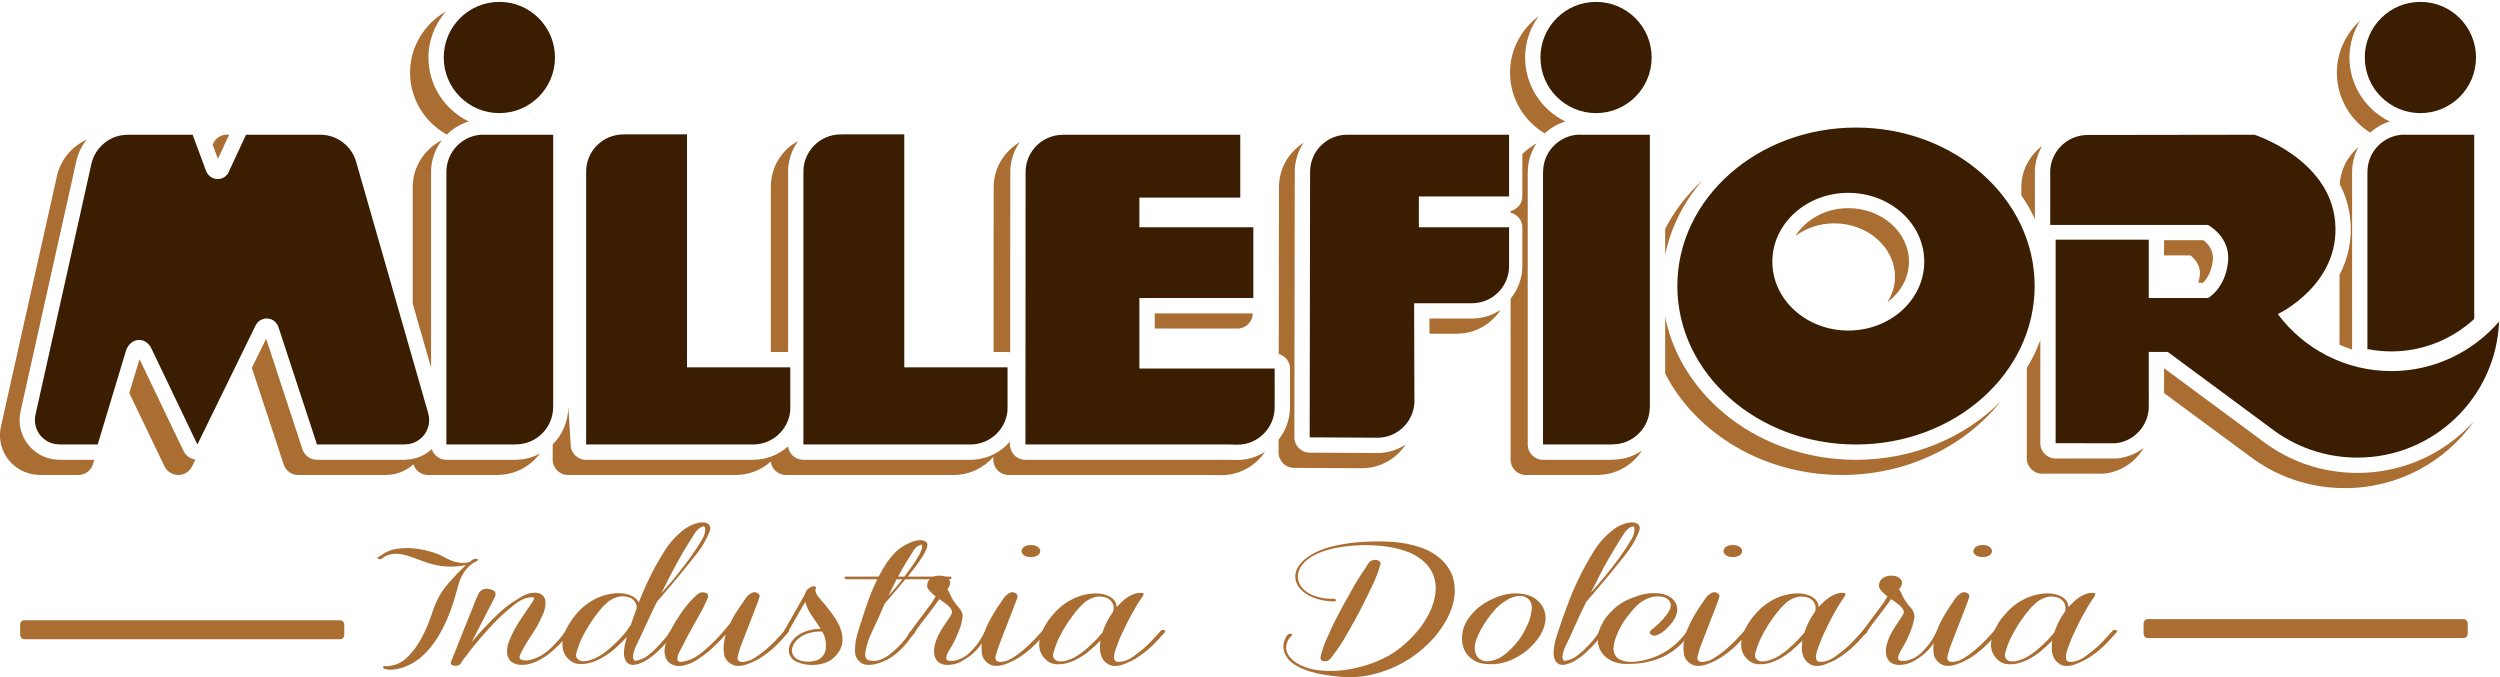 <svg xmlns="http://www.w3.org/2000/svg" width="310" height="84" viewBox="0 0 310 84">
  <g fill="none">
    <path fill="#AA6D32" d="M46.926,69.048 C47.124,68.958 47.298,68.854 47.452,68.736 C47.604,68.618 47.778,68.516 47.976,68.426 C48.46,68.19 49.042,68.044 49.724,67.988 C50.404,67.932 51.086,67.956 51.766,68.056 C52.448,68.156 53.092,68.302 53.702,68.492 C54.15,68.628 54.54,68.79 54.872,68.98 C55.204,69.17 55.576,69.35 55.988,69.518 C56.274,69.642 56.638,69.728 57.076,69.78 C57.516,69.828 57.904,69.792 58.246,69.67 L58.46,69.5 C58.532,69.446 58.612,69.394 58.704,69.35 L58.73,69.316 L58.73,69.334 C58.854,69.276 58.994,69.27 59.146,69.308 C59.298,69.346 59.32,69.418 59.214,69.518 C59.178,69.552 59.106,69.592 58.998,69.636 C58.64,69.826 58.344,70.038 58.112,70.268 C57.878,70.496 57.672,70.75 57.494,71.032 C57.224,71.458 57.026,71.888 56.902,72.326 C56.776,72.762 56.65,73.206 56.526,73.654 C56.328,74.372 56.1,75.082 55.84,75.788 C55.58,76.496 55.27,77.196 54.912,77.89 C54.714,78.282 54.49,78.68 54.24,79.084 C53.988,79.488 53.706,79.882 53.392,80.27 C53.08,80.656 52.724,81.026 52.33,81.38 C51.936,81.732 51.488,82.048 50.988,82.328 C50.772,82.44 50.534,82.55 50.274,82.656 C50.014,82.762 49.74,82.85 49.454,82.916 C49.168,82.984 48.876,83.026 48.58,83.042 C48.284,83.06 47.994,83.03 47.706,82.95 C47.616,82.916 47.558,82.874 47.532,82.824 C47.504,82.774 47.496,82.73 47.504,82.69 C47.514,82.65 47.55,82.62 47.612,82.598 C47.676,82.576 47.76,82.576 47.868,82.596 C47.868,82.62 47.918,82.624 48.016,82.614 C48.114,82.602 48.23,82.586 48.366,82.564 C48.5,82.542 48.624,82.52 48.742,82.496 C48.858,82.474 48.934,82.458 48.97,82.446 C49.544,82.244 50.022,81.958 50.408,81.588 C50.794,81.218 51.12,80.854 51.39,80.496 C51.694,80.094 51.958,79.684 52.184,79.268 C52.408,78.854 52.618,78.434 52.816,78.008 C53.066,77.458 53.282,76.91 53.46,76.36 C53.64,75.812 53.846,75.262 54.08,74.712 C54.42,73.906 54.916,73.124 55.57,72.368 C56.226,71.612 56.92,70.88 57.654,70.174 L57.79,70.056 C57.698,70.08 57.6,70.098 57.494,70.116 C57.386,70.132 57.278,70.15 57.17,70.174 C56.042,70.332 54.938,70.28 53.864,70.022 C53.45,69.934 53.052,69.816 52.666,69.67 C52.282,69.524 51.9,69.384 51.524,69.248 C51.292,69.17 51.05,69.088 50.798,68.998 C50.548,68.906 50.292,68.834 50.032,68.778 C49.772,68.722 49.508,68.686 49.238,68.668 C48.97,68.652 48.7,68.678 48.432,68.744 C48.002,68.834 47.662,68.992 47.412,69.216 C47.34,69.294 47.258,69.336 47.168,69.342 C47.08,69.346 46.998,69.336 46.926,69.308 C46.854,69.28 46.814,69.24 46.806,69.19 C46.796,69.14 46.838,69.092 46.926,69.048 M55.912,82.092 L59.138,74.04 C59.192,73.916 59.254,73.784 59.326,73.644 C59.398,73.506 59.49,73.378 59.608,73.268 C59.724,73.156 59.876,73.076 60.064,73.032 C60.254,72.986 60.49,72.998 60.778,73.066 C61.046,73.132 61.226,73.22 61.316,73.326 C61.404,73.432 61.45,73.546 61.45,73.67 C61.45,73.792 61.414,73.926 61.342,74.066 C61.27,74.206 61.208,74.33 61.154,74.442 L58.76,79.084 L58.466,79.654 C58.77,79.284 59.084,78.918 59.406,78.554 C59.728,78.19 60.07,77.828 60.428,77.47 C60.786,77.078 61.158,76.7 61.544,76.334 C61.928,75.97 62.336,75.61 62.766,75.25 C62.964,75.094 63.17,74.942 63.386,74.796 C63.6,74.652 63.824,74.506 64.058,74.36 C64.308,74.204 64.56,74.054 64.81,73.914 C65.062,73.774 65.348,73.66 65.67,73.57 C65.94,73.502 66.214,73.48 66.49,73.502 C66.768,73.524 67.006,73.608 67.204,73.754 C67.4,73.912 67.526,74.09 67.58,74.292 C67.634,74.494 67.652,74.69 67.634,74.882 C67.616,75.296 67.52,75.702 67.352,76.1 C67.18,76.496 66.996,76.892 66.8,77.284 C66.568,77.71 66.316,78.126 66.048,78.53 C65.778,78.932 65.518,79.342 65.268,79.754 C65.16,79.946 65.048,80.142 64.932,80.344 C64.814,80.546 64.712,80.742 64.622,80.932 L64.5,81.168 C64.456,81.258 64.428,81.348 64.42,81.438 C64.412,81.526 64.428,81.608 64.474,81.682 C64.52,81.754 64.614,81.808 64.756,81.84 C65.116,81.93 65.49,81.916 65.886,81.798 C66.28,81.682 66.612,81.55 66.88,81.404 C67.364,81.146 67.79,80.846 68.158,80.504 C68.524,80.164 68.862,79.818 69.166,79.47 C69.328,79.302 69.474,79.132 69.61,78.958 C69.744,78.784 69.874,78.608 70,78.428 C70.054,78.372 70.102,78.304 70.148,78.226 C70.192,78.148 70.286,78.114 70.43,78.126 C70.538,78.126 70.618,78.156 70.672,78.216 C70.724,78.28 70.734,78.344 70.698,78.41 C70.662,78.478 70.608,78.55 70.538,78.63 C70.466,78.708 70.394,78.78 70.322,78.85 C70.162,79.038 70,79.226 69.838,79.412 C69.676,79.596 69.498,79.784 69.3,79.974 C68.942,80.334 68.556,80.68 68.144,81.016 C67.732,81.352 67.266,81.65 66.746,81.908 C66.44,82.066 66.118,82.194 65.778,82.294 C65.438,82.396 65.08,82.446 64.704,82.446 C64.362,82.446 64.076,82.398 63.842,82.302 C63.61,82.208 63.422,82.084 63.278,81.932 C63.134,81.782 63.032,81.614 62.968,81.428 C62.906,81.244 62.876,81.062 62.876,80.882 C62.856,80.468 62.924,80.056 63.076,79.648 C63.228,79.238 63.404,78.836 63.6,78.444 C63.852,77.928 64.142,77.424 64.474,76.932 L65.482,75.434 L65.818,74.956 C65.936,74.794 66.038,74.628 66.128,74.46 C66.182,74.348 66.218,74.25 66.236,74.166 C66.254,74.082 66.136,74.046 65.886,74.058 C65.616,74.068 65.362,74.116 65.12,74.2 C64.878,74.284 64.654,74.388 64.448,74.512 C64.242,74.634 64.048,74.766 63.87,74.906 C63.69,75.046 63.528,75.178 63.386,75.302 C62.632,75.906 61.942,76.538 61.316,77.194 C60.688,77.848 60.088,78.512 59.514,79.184 L58.668,80.21 C58.39,80.546 58.124,80.894 57.874,81.252 C57.766,81.386 57.654,81.524 57.538,81.664 C57.422,81.804 57.318,81.948 57.228,82.092 L57.148,82.244 C57.094,82.366 56.988,82.454 56.824,82.506 C56.664,82.554 56.508,82.572 56.354,82.554 C56.202,82.538 56.078,82.49 55.978,82.412 C55.88,82.332 55.858,82.226 55.912,82.092"/>
    <path fill="#AA6D32" d="M83.572,78.466 C83.268,78.858 82.958,79.248 82.644,79.634 C82.33,80.022 81.978,80.394 81.582,80.752 C81.422,80.908 81.242,81.068 81.046,81.232 C80.848,81.394 80.636,81.55 80.412,81.702 C80.188,81.854 79.952,81.99 79.7,82.114 C79.45,82.236 79.18,82.33 78.894,82.4 C78.572,82.466 78.312,82.46 78.116,82.382 C77.92,82.302 77.768,82.188 77.662,82.038 C77.554,81.886 77.48,81.718 77.434,81.532 C77.39,81.348 77.368,81.188 77.368,81.054 C77.368,80.706 77.404,80.358 77.474,80.012 C77.546,79.664 77.636,79.318 77.742,78.97 C77.438,79.296 77.128,79.608 76.814,79.912 C76.5,80.214 76.164,80.51 75.806,80.802 C75.502,81.038 75.12,81.29 74.664,81.558 C74.206,81.828 73.722,82.036 73.212,82.18 C72.7,82.326 72.198,82.372 71.706,82.324 C71.212,82.272 70.778,82.046 70.402,81.642 C70.08,81.284 69.878,80.898 69.796,80.482 C69.716,80.068 69.716,79.644 69.796,79.214 C69.878,78.782 70.026,78.362 70.24,77.952 C70.456,77.544 70.688,77.16 70.94,76.802 C71.172,76.464 71.46,76.118 71.8,75.758 C72.14,75.4 72.53,75.07 72.97,74.766 C73.408,74.464 73.898,74.206 74.434,73.994 C74.972,73.78 75.564,73.642 76.21,73.572 C76.89,73.506 77.508,73.572 78.062,73.774 C78.616,73.976 78.992,74.286 79.19,74.7 L79.19,74.734 C79.494,73.96 79.822,73.192 80.17,72.43 C80.52,71.668 80.902,70.906 81.314,70.144 C81.672,69.516 82.048,68.886 82.442,68.252 C82.838,67.62 83.322,67.022 83.896,66.462 C84.056,66.304 84.236,66.14 84.434,65.966 C84.63,65.794 84.844,65.63 85.078,65.478 C85.312,65.328 85.562,65.192 85.83,65.076 C86.1,64.958 86.386,64.87 86.692,64.814 C86.924,64.77 87.156,64.764 87.39,64.796 C87.624,64.832 87.802,64.92 87.928,65.066 C88.07,65.236 88.116,65.43 88.062,65.646 C88.008,65.866 87.936,66.064 87.848,66.244 C87.488,67.084 87,67.896 86.382,68.682 C85.764,69.466 85.14,70.244 84.512,71.018 C84.012,71.624 83.504,72.226 82.994,72.826 C82.482,73.426 81.968,74.028 81.448,74.632 C81.196,75.136 80.95,75.646 80.71,76.162 C80.466,76.678 80.23,77.194 79.996,77.71 L79.432,78.92 C79.234,79.324 79.038,79.738 78.84,80.164 C78.642,80.59 78.526,81.016 78.49,81.44 L78.49,81.526 L78.544,81.694 C78.562,81.75 78.58,81.8 78.598,81.844 C78.616,81.89 78.634,81.906 78.652,81.894 C78.67,81.928 78.714,81.942 78.786,81.936 C78.858,81.932 78.934,81.92 79.016,81.902 C79.096,81.886 79.172,81.866 79.244,81.844 C79.316,81.822 79.36,81.806 79.378,81.794 C79.772,81.66 80.104,81.48 80.372,81.256 C80.642,81.032 80.902,80.808 81.152,80.584 C81.636,80.114 82.094,79.614 82.524,79.088 C82.578,79.02 82.63,78.956 82.686,78.894 C82.738,78.832 82.784,78.768 82.82,78.7 C82.856,78.644 82.896,78.572 82.94,78.482 C82.986,78.392 83.052,78.32 83.142,78.264 C83.25,78.196 83.366,78.192 83.492,78.246 C83.616,78.302 83.644,78.376 83.572,78.466 L83.572,78.466 Z M77.908,74.042 C77.39,73.898 76.904,73.904 76.458,74.06 C76.008,74.218 75.632,74.424 75.328,74.682 C74.952,75.018 74.61,75.374 74.306,75.75 C74.002,76.126 73.724,76.498 73.472,76.868 C73.204,77.272 72.948,77.678 72.706,78.086 C72.464,78.496 72.244,78.914 72.048,79.34 C71.958,79.53 71.882,79.72 71.818,79.912 C71.756,80.102 71.69,80.292 71.618,80.482 C71.546,80.674 71.488,80.88 71.442,81.104 C71.398,81.33 71.456,81.53 71.618,81.708 C71.778,81.878 71.98,81.97 72.222,81.988 C72.464,82.004 72.716,81.978 72.976,81.912 C73.234,81.844 73.486,81.758 73.728,81.65 C73.97,81.544 74.162,81.446 74.306,81.356 C74.79,81.066 75.228,80.744 75.624,80.39 C76.018,80.038 76.394,79.682 76.752,79.322 C76.914,79.144 77.076,78.966 77.236,78.794 C77.398,78.62 77.55,78.438 77.694,78.246 C77.782,78.146 77.864,78.028 77.936,77.892 C78.008,77.758 78.096,77.642 78.204,77.54 C78.33,77.182 78.45,76.826 78.568,76.472 C78.684,76.12 78.814,75.764 78.958,75.404 C78.958,75.126 78.876,74.856 78.716,74.6 C78.554,74.342 78.286,74.156 77.908,74.042 L77.908,74.042 Z M84.604,70.446 C84.908,70.054 85.208,69.656 85.504,69.252 C85.8,68.85 86.082,68.446 86.35,68.042 C86.584,67.672 86.826,67.278 87.078,66.858 C87.328,66.438 87.454,66.024 87.454,65.622 C87.436,65.576 87.422,65.506 87.412,65.412 C87.404,65.316 87.346,65.274 87.238,65.284 C87.112,65.296 87.004,65.33 86.916,65.386 L86.646,65.554 C86.432,65.744 86.256,65.946 86.122,66.16 C85.988,66.372 85.858,66.586 85.732,66.798 C85.482,67.192 85.236,67.584 84.994,67.976 C84.752,68.368 84.522,68.764 84.308,69.17 C83.896,69.874 83.51,70.58 83.152,71.288 C82.792,71.992 82.434,72.704 82.076,73.422 L81.996,73.572 C82.462,73.058 82.91,72.542 83.34,72.026 C83.77,71.512 84.19,70.984 84.604,70.446"/>
    <path fill="#AA6D32" d="M97.784,78.362 C97.478,78.72 97.16,79.082 96.828,79.446 C96.496,79.81 96.134,80.164 95.74,80.504 C95.344,80.846 94.924,81.166 94.476,81.462 C94.028,81.76 93.526,82.02 92.97,82.244 C92.756,82.334 92.532,82.41 92.298,82.472 C92.064,82.534 91.836,82.566 91.612,82.572 C91.388,82.578 91.174,82.548 90.968,82.48 C90.762,82.412 90.568,82.3 90.39,82.144 C90.03,81.83 89.824,81.468 89.77,81.058 C89.716,80.65 89.708,80.26 89.744,79.89 L89.852,79.252 C89.888,79.062 89.932,78.866 89.986,78.662 C89.646,79.044 89.292,79.42 88.924,79.79 C88.556,80.16 88.166,80.518 87.754,80.866 C87.378,81.168 86.938,81.484 86.438,81.816 C85.934,82.148 85.388,82.378 84.796,82.514 C84.312,82.624 83.878,82.608 83.494,82.462 C83.108,82.316 82.834,82.098 82.672,81.808 C82.458,81.416 82.368,81.006 82.404,80.58 C82.44,80.154 82.53,79.744 82.672,79.352 C82.816,78.916 82.996,78.486 83.21,78.066 C83.426,77.646 83.668,77.23 83.936,76.814 C84.186,76.41 84.456,76.01 84.742,75.612 C85.03,75.216 85.352,74.824 85.712,74.444 C85.854,74.288 86.002,74.136 86.154,73.99 C86.308,73.844 86.482,73.704 86.678,73.57 C86.876,73.446 87.104,73.414 87.364,73.468 C87.624,73.526 87.772,73.636 87.808,73.804 C87.826,73.95 87.794,74.106 87.714,74.266 C87.634,74.43 87.566,74.578 87.512,74.712 C87.332,75.128 87.118,75.552 86.868,75.99 C86.652,76.35 86.446,76.716 86.248,77.092 C86.052,77.468 85.846,77.84 85.63,78.21 L85.146,79.092 C84.986,79.39 84.832,79.688 84.69,79.992 C84.546,80.282 84.388,80.586 84.218,80.9 C84.048,81.214 83.982,81.516 84.018,81.808 C84.036,81.976 84.146,82.062 84.354,82.068 C84.56,82.074 84.788,82.042 85.038,81.976 C85.29,81.908 85.528,81.826 85.752,81.722 C85.976,81.622 86.124,81.55 86.196,81.504 C86.662,81.214 87.09,80.892 87.486,80.538 C87.88,80.184 88.256,79.83 88.614,79.472 C89.296,78.786 89.94,78.052 90.55,77.268 C90.748,76.842 90.976,76.426 91.236,76.016 C91.496,75.606 91.77,75.2 92.056,74.796 C92.11,74.718 92.2,74.582 92.324,74.386 C92.45,74.19 92.598,74.008 92.768,73.838 C92.938,73.672 93.132,73.548 93.346,73.468 C93.562,73.39 93.786,73.436 94.02,73.602 C94.108,73.672 94.162,73.746 94.18,73.83 C94.198,73.914 94.192,74 94.166,74.09 C94.14,74.18 94.108,74.27 94.072,74.36 C94.036,74.45 94.01,74.528 93.992,74.594 C93.902,74.808 93.822,75.018 93.75,75.226 C93.678,75.434 93.598,75.644 93.508,75.856 L92.54,78.344 L91.868,80.094 L91.706,80.556 C91.654,80.706 91.608,80.86 91.572,81.016 C91.536,81.152 91.5,81.298 91.464,81.454 C91.428,81.612 91.456,81.75 91.546,81.874 C91.6,81.966 91.688,82.024 91.814,82.052 C91.94,82.08 92.078,82.084 92.232,82.068 C92.384,82.05 92.532,82.022 92.674,81.984 C92.818,81.944 92.934,81.908 93.024,81.874 C93.382,81.696 93.718,81.494 94.032,81.268 C94.346,81.046 94.638,80.822 94.906,80.596 C95.21,80.34 95.502,80.076 95.78,79.806 C96.058,79.538 96.322,79.264 96.572,78.982 L97.3,78.192 C97.388,78.092 97.514,78.07 97.676,78.126 C97.836,78.182 97.872,78.26 97.784,78.362"/>
    <path fill="#AA6D32" d="M101.176,72.946 C101.104,73.082 101.092,73.226 101.136,73.384 C101.18,73.542 101.258,73.698 101.364,73.854 C101.472,74.012 101.592,74.164 101.728,74.308 C101.862,74.454 101.974,74.582 102.064,74.694 C102.26,74.93 102.448,75.162 102.628,75.392 C102.808,75.622 102.988,75.856 103.166,76.09 C103.416,76.428 103.646,76.776 103.852,77.142 C104.058,77.506 104.214,77.878 104.322,78.26 C104.428,78.64 104.478,79.02 104.47,79.402 C104.462,79.784 104.366,80.158 104.188,80.528 C104.008,80.888 103.744,81.23 103.394,81.554 C103.044,81.878 102.592,82.12 102.036,82.278 C101.552,82.424 101.02,82.478 100.436,82.446 C99.854,82.412 99.338,82.3 98.892,82.108 C98.604,81.986 98.38,81.838 98.218,81.664 C98.058,81.49 97.946,81.302 97.882,81.1 C97.82,80.898 97.798,80.694 97.816,80.486 C97.834,80.28 97.886,80.08 97.978,79.89 C98.156,79.498 98.46,79.142 98.892,78.822 C99.322,78.504 99.85,78.27 100.478,78.124 C100.872,78.024 101.302,77.974 101.768,77.974 C101.41,77.436 101.036,76.886 100.652,76.326 C100.266,75.766 100.002,75.194 99.858,74.612 L99.804,74.728 C99.554,75.132 99.316,75.538 99.092,75.948 C98.868,76.358 98.632,76.77 98.38,77.182 L97.87,78.074 C97.832,78.142 97.788,78.228 97.736,78.336 C97.682,78.442 97.582,78.494 97.44,78.494 C97.332,78.494 97.26,78.474 97.224,78.436 C97.188,78.396 97.178,78.35 97.196,78.292 C97.216,78.238 97.242,78.18 97.278,78.124 C97.314,78.068 97.34,78.024 97.358,77.99 L97.626,77.528 C97.716,77.376 97.806,77.224 97.896,77.066 L99.348,74.51 L99.804,73.702 C99.858,73.4 100.028,73.144 100.316,72.93 C100.44,72.84 100.584,72.768 100.746,72.71 C100.872,72.678 100.984,72.69 101.082,72.744 C101.18,72.802 101.212,72.868 101.176,72.946 L101.176,72.946 Z M99.026,79.168 C98.828,79.324 98.662,79.5 98.528,79.696 C98.394,79.894 98.3,80.098 98.246,80.31 C98.192,80.524 98.188,80.734 98.232,80.94 C98.276,81.15 98.39,81.342 98.568,81.52 C98.802,81.766 99.146,81.926 99.604,82 C100.06,82.072 100.496,82.064 100.908,81.974 C101.212,81.918 101.458,81.826 101.646,81.696 C101.834,81.568 101.988,81.42 102.104,81.252 C102.22,81.084 102.3,80.906 102.346,80.722 C102.39,80.538 102.412,80.354 102.412,80.176 C102.43,79.852 102.404,79.534 102.332,79.226 C102.26,78.918 102.136,78.612 101.956,78.31 C101.382,78.286 100.84,78.35 100.33,78.494 C99.818,78.64 99.384,78.864 99.026,79.168 M113.386,78.49 C113.134,78.826 112.862,79.184 112.566,79.566 C112.27,79.948 111.938,80.312 111.57,80.658 C111.202,81.006 110.792,81.322 110.334,81.61 C109.876,81.894 109.352,82.12 108.762,82.29 C108.33,82.414 107.918,82.462 107.524,82.44 C107.13,82.418 106.79,82.262 106.504,81.97 C106.18,81.622 106.02,81.228 106.02,80.784 C106.02,80.342 106.046,79.926 106.1,79.532 C106.19,79.062 106.31,78.594 106.462,78.128 C106.614,77.664 106.762,77.196 106.906,76.726 C107.156,75.94 107.422,75.16 107.7,74.38 C107.978,73.602 108.304,72.826 108.68,72.052 L108.788,71.832 L105.078,71.832 C104.988,71.832 104.908,71.818 104.836,71.784 C104.764,71.75 104.724,71.71 104.716,71.666 C104.706,71.622 104.72,71.582 104.756,71.55 C104.792,71.516 104.872,71.5 104.996,71.5 L108.95,71.5 C109.29,70.838 109.666,70.204 110.078,69.6 C110.366,69.208 110.684,68.834 111.032,68.48 C111.382,68.128 111.816,67.812 112.338,67.532 C112.462,67.464 112.624,67.386 112.82,67.296 C113.018,67.206 113.228,67.134 113.454,67.078 C113.678,67.022 113.9,66.992 114.124,66.986 C114.348,66.98 114.55,67.028 114.73,67.128 C114.928,67.252 115.016,67.398 115,67.564 C114.98,67.734 114.946,67.892 114.892,68.036 C114.802,68.25 114.704,68.46 114.596,68.666 C114.488,68.874 114.362,69.072 114.22,69.264 C113.968,69.644 113.704,70.018 113.426,70.388 C113.148,70.758 112.856,71.13 112.552,71.5 L117.714,71.5 C117.894,71.5 117.982,71.556 117.982,71.666 C117.982,71.776 117.894,71.832 117.714,71.832 L112.256,71.832 C111.952,72.214 111.638,72.588 111.316,72.958 C110.992,73.328 110.678,73.698 110.374,74.068 L109.73,74.808 C109.586,75.1 109.456,75.386 109.34,75.666 C109.222,75.946 109.102,76.232 108.976,76.524 C108.672,77.184 108.362,77.85 108.048,78.516 C107.734,79.182 107.506,79.858 107.364,80.542 C107.326,80.71 107.3,80.882 107.282,81.064 C107.264,81.242 107.292,81.416 107.364,81.584 C107.434,81.706 107.528,81.794 107.646,81.844 C107.762,81.894 107.918,81.926 108.116,81.938 C108.438,81.97 108.74,81.942 109.016,81.852 C109.294,81.762 109.558,81.646 109.81,81.5 C110.06,81.354 110.284,81.194 110.482,81.022 C110.68,80.846 110.858,80.692 111.02,80.558 C111.288,80.312 111.54,80.06 111.772,79.802 C112.006,79.544 112.22,79.286 112.418,79.028 C112.49,78.926 112.556,78.812 112.62,78.684 C112.682,78.554 112.768,78.446 112.874,78.356 C112.91,78.3 112.964,78.266 113.036,78.256 C113.108,78.244 113.18,78.246 113.25,78.264 C113.322,78.28 113.372,78.31 113.398,78.356 C113.426,78.4 113.422,78.446 113.386,78.49 L113.386,78.49 Z M111.906,71.832 L111.18,71.832 C111.002,72.182 110.826,72.526 110.656,72.868 C110.486,73.208 110.32,73.554 110.16,73.902 C110.464,73.564 110.76,73.226 111.046,72.884 C111.332,72.542 111.62,72.192 111.906,71.832 Z M113.602,69.448 C113.708,69.28 113.812,69.108 113.91,68.936 C114.008,68.762 114.094,68.584 114.166,68.406 C114.2,68.316 114.236,68.23 114.272,68.146 C114.308,68.062 114.336,67.974 114.354,67.884 C114.372,67.806 114.366,67.74 114.34,67.682 C114.314,67.628 114.29,67.57 114.272,67.514 C114.236,67.538 114.152,67.574 114.018,67.624 C113.882,67.676 113.798,67.71 113.762,67.734 C113.564,67.892 113.404,68.064 113.278,68.256 C113.152,68.444 113.036,68.636 112.928,68.826 C112.678,69.23 112.43,69.63 112.188,70.028 C111.948,70.426 111.718,70.832 111.504,71.246 C111.432,71.358 111.388,71.444 111.368,71.5 L112.15,71.5 L112.902,70.482 C113.152,70.14 113.386,69.796 113.602,69.448"/>
    <path fill="#AA6D32" d="M112.77,78.462 L114.41,76.26 L115.27,75.116 C115.558,74.734 115.808,74.348 116.024,73.954 C115.666,73.686 115.374,73.404 115.15,73.108 C114.924,72.81 114.904,72.482 115.082,72.124 C115.172,71.91 115.356,71.728 115.634,71.576 C115.912,71.426 116.23,71.36 116.588,71.384 C116.964,71.394 117.264,71.488 117.488,71.662 C117.712,71.834 117.824,72.034 117.824,72.258 C117.824,72.404 117.788,72.544 117.718,72.678 C117.646,72.814 117.564,72.946 117.474,73.08 L117.718,73.484 C117.806,73.686 117.9,73.888 118,74.09 C118.098,74.292 118.22,74.488 118.362,74.678 C118.488,74.858 118.626,75.032 118.778,75.2 C118.932,75.368 119.062,75.542 119.168,75.72 C119.348,76.012 119.406,76.332 119.344,76.678 C119.282,77.026 119.204,77.346 119.116,77.638 C118.972,78.062 118.81,78.478 118.632,78.882 C118.452,79.284 118.254,79.682 118.04,80.076 C118.004,80.154 117.922,80.288 117.798,80.478 C117.672,80.67 117.564,80.866 117.474,81.068 C117.386,81.268 117.34,81.454 117.34,81.62 C117.34,81.79 117.44,81.89 117.636,81.924 C117.886,81.968 118.13,81.968 118.362,81.924 C118.596,81.878 118.82,81.812 119.034,81.722 C119.25,81.632 119.446,81.53 119.626,81.412 C119.804,81.294 119.958,81.18 120.082,81.068 C120.46,80.73 120.79,80.378 121.078,80.008 C121.364,79.638 121.616,79.258 121.83,78.864 C121.848,78.842 121.88,78.78 121.924,78.68 C121.97,78.578 122.024,78.484 122.086,78.394 C122.148,78.304 122.224,78.24 122.314,78.2 C122.404,78.162 122.494,78.192 122.584,78.292 C122.62,78.338 122.624,78.4 122.598,78.478 C122.57,78.556 122.53,78.638 122.476,78.722 C122.422,78.806 122.364,78.888 122.302,78.966 C122.238,79.044 122.198,79.106 122.18,79.15 C121.928,79.532 121.66,79.902 121.374,80.26 C121.086,80.618 120.738,80.96 120.326,81.286 C120.002,81.544 119.626,81.79 119.196,82.026 C118.766,82.26 118.272,82.4 117.718,82.446 C117.43,82.466 117.18,82.45 116.964,82.396 C116.75,82.34 116.57,82.258 116.426,82.15 C116.284,82.044 116.166,81.92 116.076,81.772 C115.988,81.626 115.924,81.476 115.89,81.32 C115.8,80.892 115.804,80.468 115.902,80.042 C116,79.616 116.15,79.202 116.346,78.798 C116.542,78.404 116.766,78.016 117.018,77.63 C117.27,77.242 117.528,76.858 117.798,76.478 C117.958,76.232 118.044,76.032 118.054,75.88 C118.062,75.73 117.958,75.53 117.744,75.284 C117.6,75.116 117.416,74.95 117.192,74.788 C116.968,74.626 116.732,74.46 116.48,74.292 L115.634,75.452 C115.356,75.834 115.064,76.214 114.76,76.596 L114.222,77.3 C114.042,77.536 113.864,77.776 113.684,78.024 C113.63,78.114 113.558,78.24 113.47,78.404 C113.38,78.564 113.262,78.662 113.12,78.696 C112.994,78.73 112.892,78.716 112.81,78.654 C112.73,78.592 112.716,78.528 112.77,78.462"/>
    <path fill="#AA6D32" d="M129.766,78.362 C129.462,78.72 129.142,79.08 128.812,79.446 C128.48,79.81 128.116,80.164 127.722,80.504 C127.328,80.846 126.906,81.166 126.46,81.462 C126.01,81.76 125.508,82.02 124.954,82.244 C124.738,82.334 124.514,82.41 124.28,82.472 C124.048,82.532 123.82,82.566 123.596,82.572 C123.372,82.578 123.156,82.546 122.95,82.48 C122.744,82.412 122.552,82.3 122.372,82.142 C122.014,81.83 121.808,81.468 121.754,81.058 C121.7,80.65 121.692,80.26 121.726,79.89 C121.834,79.016 122.104,78.15 122.534,77.294 C122.964,76.436 123.466,75.604 124.04,74.796 C124.092,74.718 124.182,74.582 124.308,74.386 C124.434,74.188 124.582,74.006 124.752,73.838 C124.922,73.672 125.114,73.548 125.33,73.468 C125.546,73.39 125.768,73.436 126.002,73.602 C126.092,73.672 126.146,73.746 126.162,73.83 C126.182,73.914 126.176,74 126.15,74.09 C126.122,74.18 126.092,74.27 126.056,74.36 C126.02,74.45 125.992,74.528 125.974,74.594 C125.886,74.808 125.804,75.018 125.732,75.226 C125.66,75.434 125.58,75.644 125.492,75.856 L124.522,78.344 L123.852,80.092 C123.796,80.25 123.744,80.404 123.69,80.554 C123.636,80.704 123.592,80.86 123.556,81.016 C123.52,81.152 123.484,81.296 123.448,81.454 C123.412,81.612 123.438,81.75 123.528,81.874 C123.582,81.964 123.672,82.024 123.796,82.052 C123.922,82.078 124.06,82.084 124.214,82.068 C124.366,82.05 124.514,82.022 124.658,81.984 C124.8,81.944 124.918,81.908 125.008,81.874 C125.366,81.696 125.702,81.494 126.016,81.268 C126.33,81.046 126.62,80.822 126.888,80.596 C127.194,80.34 127.486,80.076 127.762,79.806 C128.04,79.538 128.304,79.262 128.556,78.982 L129.282,78.192 C129.37,78.092 129.496,78.07 129.658,78.126 C129.82,78.182 129.856,78.26 129.766,78.362 L129.766,78.362 Z M127.83,69.07 C127.454,69.07 127.166,68.996 126.97,68.842 C126.772,68.69 126.674,68.522 126.674,68.336 C126.674,68.15 126.772,67.978 126.97,67.82 C127.166,67.662 127.454,67.584 127.83,67.584 C128.206,67.584 128.494,67.662 128.69,67.82 C128.888,67.978 128.986,68.15 128.986,68.336 C128.986,68.522 128.888,68.69 128.69,68.842 C128.494,68.996 128.206,69.07 127.83,69.07"/>
    <path fill="#AA6D32" d="M144.474,78.36 C144.152,78.718 143.824,79.08 143.492,79.444 C143.162,79.808 142.798,80.162 142.404,80.504 C142.01,80.844 141.588,81.166 141.14,81.46 C140.692,81.76 140.19,82.018 139.636,82.242 C139.438,82.332 139.232,82.408 139.016,82.47 C138.8,82.532 138.59,82.568 138.386,82.578 C138.178,82.59 137.976,82.57 137.78,82.52 C137.582,82.47 137.394,82.372 137.216,82.226 C137.018,82.082 136.862,81.912 136.744,81.722 C136.628,81.532 136.544,81.332 136.49,81.126 C136.436,80.918 136.404,80.71 136.396,80.504 C136.386,80.296 136.392,80.098 136.408,79.906 C136.408,79.828 136.414,79.752 136.422,79.68 C136.432,79.606 136.444,79.524 136.462,79.436 C136.212,79.682 135.96,79.922 135.71,80.15 C135.458,80.38 135.198,80.608 134.93,80.832 C134.644,81.066 134.272,81.32 133.814,81.588 C133.358,81.856 132.874,82.064 132.362,82.21 C131.852,82.354 131.35,82.402 130.858,82.352 C130.364,82.302 129.93,82.076 129.554,81.672 C129.212,81.314 129.002,80.926 128.922,80.51 C128.84,80.098 128.846,79.674 128.934,79.242 C129.024,78.812 129.172,78.39 129.378,77.982 C129.584,77.572 129.812,77.188 130.064,76.83 C130.314,76.494 130.61,76.146 130.95,75.788 C131.292,75.428 131.682,75.098 132.12,74.796 C132.56,74.494 133.048,74.236 133.586,74.022 C134.124,73.81 134.716,73.67 135.36,73.602 C136.042,73.536 136.66,73.602 137.216,73.804 C137.77,74.006 138.148,74.314 138.344,74.728 C138.38,74.818 138.406,74.908 138.426,74.998 L138.48,75.266 L138.802,74.93 C138.926,74.796 139.084,74.644 139.272,74.476 C139.46,74.308 139.67,74.152 139.904,74.006 C140.136,73.86 140.388,73.74 140.656,73.644 C140.926,73.548 141.212,73.506 141.518,73.518 C141.75,73.53 141.844,73.594 141.8,73.712 C141.754,73.828 141.706,73.928 141.652,74.006 C141.544,74.174 141.432,74.34 141.314,74.502 C141.198,74.664 141.096,74.824 141.006,74.98 C140.72,75.462 140.446,75.942 140.186,76.418 C139.926,76.894 139.68,77.384 139.446,77.888 L139.016,78.796 C138.872,79.1 138.748,79.406 138.64,79.722 C138.586,79.878 138.524,80.044 138.452,80.218 C138.38,80.392 138.318,80.566 138.264,80.738 C138.21,80.912 138.174,81.086 138.156,81.26 C138.138,81.432 138.148,81.604 138.184,81.772 C138.236,81.952 138.386,82.048 138.626,82.066 C138.868,82.084 139.106,82.058 139.338,81.99 C139.752,81.878 140.132,81.696 140.482,81.444 C140.832,81.192 141.14,80.96 141.41,80.746 C141.732,80.49 142.036,80.222 142.324,79.948 C142.61,79.674 142.88,79.39 143.13,79.1 C143.272,78.942 143.412,78.79 143.546,78.646 C143.682,78.5 143.82,78.35 143.964,78.192 C144,78.146 144.054,78.12 144.126,78.108 C144.196,78.096 144.268,78.102 144.34,78.124 C144.412,78.146 144.46,78.18 144.488,78.226 C144.514,78.27 144.51,78.316 144.474,78.36 L144.474,78.36 Z M138.022,75.854 C138.076,75.698 138.102,75.53 138.102,75.35 C138.102,75.17 138.062,74.998 137.982,74.83 C137.9,74.662 137.784,74.51 137.632,74.376 C137.48,74.242 137.286,74.14 137.054,74.072 C136.534,73.928 136.05,73.932 135.602,74.09 C135.154,74.246 134.778,74.454 134.474,74.712 C134.096,75.048 133.756,75.404 133.452,75.78 C133.146,76.154 132.868,76.528 132.618,76.898 C132.332,77.3 132.072,77.706 131.838,78.116 C131.606,78.526 131.39,78.942 131.194,79.368 C131.104,79.558 131.022,79.75 130.95,79.94 C130.88,80.13 130.816,80.322 130.764,80.51 C130.692,80.702 130.632,80.91 130.588,81.134 C130.544,81.358 130.602,81.56 130.764,81.738 C130.924,81.908 131.126,82 131.368,82.016 C131.61,82.034 131.86,82.008 132.12,81.942 C132.38,81.874 132.632,81.786 132.874,81.68 C133.114,81.574 133.308,81.476 133.452,81.386 C133.936,81.096 134.374,80.772 134.77,80.418 C135.162,80.066 135.54,79.71 135.898,79.352 L136.704,78.444 C136.848,77.996 137.028,77.556 137.242,77.124 C137.458,76.694 137.718,76.27 138.022,75.854 M165.376,74.578 C164.696,74.568 164.064,74.478 163.48,74.31 C162.898,74.142 162.396,73.92 161.976,73.646 C161.554,73.37 161.222,73.048 160.98,72.678 C160.738,72.308 160.618,71.912 160.618,71.484 C160.618,71.06 160.738,70.656 160.98,70.274 C161.222,69.894 161.544,69.546 161.948,69.232 C162.352,68.918 162.822,68.638 163.36,68.392 C163.898,68.144 164.472,67.944 165.08,67.786 C166.21,67.496 167.42,67.304 168.71,67.216 C170.002,67.126 171.264,67.116 172.502,67.182 C173.846,67.26 175.096,67.508 176.252,67.92 C177.408,68.336 178.326,68.918 179.008,69.67 C179.654,70.376 180.064,71.124 180.244,71.914 C180.424,72.704 180.442,73.502 180.298,74.31 C180.154,75.116 179.872,75.91 179.452,76.69 C179.03,77.468 178.542,78.198 177.986,78.882 C177.412,79.554 176.722,80.218 175.916,80.866 C175.108,81.516 174.204,82.086 173.2,82.572 C172.196,83.06 171.098,83.434 169.906,83.7 C168.714,83.962 167.456,84.034 166.13,83.91 C165.502,83.852 164.866,83.776 164.22,83.674 C163.574,83.572 162.966,83.432 162.392,83.254 C161.818,83.074 161.29,82.85 160.806,82.58 C160.322,82.312 159.936,81.988 159.65,81.606 C159.364,81.226 159.196,80.818 159.152,80.388 C159.108,79.956 159.192,79.538 159.408,79.134 C159.442,79.068 159.484,78.986 159.528,78.89 C159.574,78.796 159.64,78.72 159.73,78.664 C159.784,78.598 159.868,78.566 159.986,78.572 C160.102,78.576 160.178,78.614 160.216,78.68 C160.25,78.748 160.222,78.816 160.134,78.882 C160.044,78.95 159.982,79.012 159.946,79.068 C159.766,79.27 159.65,79.472 159.596,79.672 C159.434,80.11 159.434,80.522 159.596,80.908 C159.756,81.294 160.03,81.642 160.416,81.95 C160.802,82.258 161.28,82.516 161.854,82.724 C162.428,82.93 163.038,83.068 163.684,83.136 C164.938,83.26 166.178,83.206 167.406,82.976 C168.634,82.746 169.758,82.418 170.78,81.992 C171.91,81.522 172.882,80.952 173.698,80.286 C174.514,79.62 175.226,78.916 175.836,78.176 C176.392,77.492 176.852,76.784 177.22,76.05 C177.588,75.316 177.834,74.568 177.96,73.806 C178.03,73.392 178.048,72.968 178.012,72.536 C177.976,72.104 177.878,71.684 177.716,71.276 C177.556,70.866 177.318,70.474 177.004,70.098 C176.69,69.722 176.292,69.378 175.81,69.064 C175.36,68.772 174.858,68.53 174.302,68.334 C173.748,68.138 173.164,67.984 172.556,67.872 C171.946,67.758 171.318,67.684 170.672,67.644 C170.028,67.604 169.39,67.592 168.766,67.602 C167.956,67.626 167.146,67.698 166.332,67.82 C165.516,67.944 164.75,68.132 164.032,68.384 C163.316,68.636 162.696,68.954 162.178,69.342 C161.658,69.728 161.29,70.192 161.074,70.728 C160.876,71.234 160.876,71.738 161.074,72.242 C161.272,72.746 161.658,73.178 162.232,73.536 C162.804,73.872 163.504,74.096 164.328,74.208 L165.026,74.26 C165.116,74.26 165.21,74.254 165.31,74.242 C165.408,74.23 165.494,74.248 165.566,74.292 C165.654,74.348 165.676,74.414 165.632,74.486 C165.588,74.56 165.502,74.59 165.376,74.578 L165.376,74.578 Z M171.184,69.922 C170.95,70.796 170.632,71.65 170.23,72.486 C169.826,73.32 169.418,74.16 169.006,75 C168.666,75.672 168.316,76.33 167.956,76.974 C167.598,77.618 167.232,78.266 166.856,78.916 C166.64,79.308 166.408,79.692 166.156,80.068 C165.904,80.444 165.636,80.816 165.35,81.186 C165.296,81.252 165.238,81.332 165.174,81.422 C165.112,81.51 165.044,81.598 164.974,81.68 C164.902,81.766 164.812,81.838 164.704,81.9 C164.596,81.962 164.48,81.992 164.356,81.992 C164.158,82.004 164.014,81.982 163.924,81.926 C163.834,81.87 163.78,81.8 163.764,81.714 C163.744,81.632 163.744,81.538 163.764,81.438 C163.78,81.338 163.8,81.252 163.816,81.186 C163.978,80.558 164.188,79.944 164.448,79.344 C164.708,78.746 164.982,78.142 165.27,77.538 C165.68,76.696 166.116,75.864 166.572,75.04 L167.956,72.562 C168.172,72.192 168.396,71.824 168.63,71.46 C168.862,71.096 169.104,70.734 169.356,70.376 C169.446,70.23 169.552,70.056 169.678,69.854 C169.802,69.652 169.992,69.518 170.242,69.452 C170.494,69.394 170.722,69.418 170.93,69.518 C171.134,69.62 171.22,69.754 171.184,69.922 M181.518,77.774 C181.644,77.414 181.828,77.058 182.07,76.706 C182.312,76.352 182.598,76.016 182.93,75.696 C183.262,75.376 183.638,75.082 184.06,74.814 C184.48,74.546 184.942,74.31 185.444,74.108 C185.926,73.906 186.456,73.754 187.03,73.654 C187.604,73.554 188.178,73.548 188.752,73.636 C189.324,73.726 189.8,73.884 190.176,74.108 C190.552,74.332 190.856,74.606 191.09,74.932 C191.342,75.28 191.506,75.646 191.588,76.032 C191.668,76.418 191.672,76.806 191.6,77.192 C191.528,77.58 191.404,77.96 191.224,78.336 C191.046,78.712 190.82,79.066 190.552,79.404 C190.3,79.74 189.982,80.082 189.598,80.428 C189.212,80.776 188.778,81.094 188.294,81.378 C187.81,81.664 187.28,81.9 186.708,82.084 C186.134,82.27 185.516,82.362 184.852,82.362 C183.956,82.362 183.252,82.2 182.742,81.874 C182.23,81.55 181.858,81.152 181.626,80.68 C181.392,80.21 181.28,79.708 181.29,79.176 C181.3,78.644 181.376,78.176 181.518,77.774 L181.518,77.774 Z M183.588,78.142 C183.372,78.534 183.19,78.946 183.038,79.378 C182.884,79.81 182.836,80.238 182.89,80.664 C182.908,80.81 182.948,80.962 183.01,81.126 C183.072,81.288 183.172,81.438 183.306,81.572 C183.44,81.706 183.612,81.814 183.816,81.9 C184.022,81.984 184.27,82.014 184.556,81.992 C184.88,81.958 185.18,81.89 185.456,81.79 C185.736,81.69 185.986,81.566 186.21,81.42 C186.434,81.274 186.644,81.114 186.842,80.942 C187.038,80.768 187.218,80.602 187.38,80.446 C187.756,80.076 188.088,79.694 188.374,79.302 C188.66,78.908 188.912,78.5 189.126,78.074 C189.27,77.794 189.4,77.514 189.518,77.234 C189.632,76.954 189.728,76.668 189.8,76.378 C189.834,76.196 189.87,76.002 189.906,75.788 C189.942,75.574 189.952,75.366 189.934,75.158 C189.916,74.952 189.852,74.752 189.744,74.562 C189.638,74.37 189.468,74.208 189.234,74.072 C189.002,73.95 188.754,73.888 188.496,73.888 C188.234,73.888 187.98,73.928 187.728,74.006 C187.478,74.086 187.246,74.182 187.03,74.3 C186.814,74.418 186.626,74.534 186.466,74.646 C186,74.97 185.602,75.326 185.268,75.712 C184.938,76.1 184.638,76.49 184.368,76.88 C184.098,77.274 183.838,77.694 183.588,78.142 M198.846,78.466 C198.542,78.858 198.226,79.248 197.904,79.634 C197.582,80.022 197.224,80.394 196.828,80.752 C196.668,80.908 196.49,81.068 196.292,81.232 C196.096,81.394 195.884,81.55 195.66,81.702 C195.436,81.854 195.198,81.99 194.948,82.114 C194.696,82.236 194.428,82.33 194.142,82.4 C193.836,82.466 193.586,82.46 193.39,82.382 C193.194,82.302 193.044,82.188 192.938,82.038 C192.832,81.886 192.756,81.718 192.712,81.532 C192.668,81.348 192.644,81.188 192.644,81.054 C192.644,80.64 192.69,80.226 192.778,79.81 C192.866,79.396 192.982,78.98 193.124,78.566 C193.586,77.132 194.09,75.714 194.638,74.312 C195.184,72.914 195.834,71.522 196.588,70.144 C196.928,69.516 197.296,68.886 197.69,68.252 C198.084,67.62 198.568,67.022 199.142,66.462 C199.302,66.304 199.482,66.14 199.68,65.966 C199.876,65.794 200.09,65.63 200.324,65.478 C200.558,65.328 200.808,65.192 201.078,65.076 C201.346,64.958 201.632,64.87 201.938,64.814 C202.17,64.77 202.402,64.764 202.636,64.796 C202.87,64.832 203.048,64.92 203.174,65.066 C203.316,65.236 203.362,65.43 203.31,65.646 C203.254,65.866 203.184,66.064 203.094,66.244 C202.734,67.084 202.246,67.896 201.628,68.682 C201.01,69.466 200.386,70.244 199.76,71.018 C199.258,71.624 198.752,72.226 198.24,72.826 C197.73,73.426 197.214,74.028 196.694,74.632 C196.444,75.136 196.196,75.646 195.956,76.162 C195.714,76.678 195.476,77.194 195.242,77.71 L194.704,78.92 L194.1,80.164 C193.894,80.59 193.774,81.016 193.738,81.44 L193.738,81.526 C193.756,81.57 193.774,81.622 193.79,81.684 C193.81,81.746 193.826,81.8 193.846,81.844 C193.862,81.89 193.88,81.906 193.898,81.894 C193.916,81.928 193.96,81.942 194.032,81.936 C194.106,81.932 194.18,81.92 194.262,81.902 C194.342,81.886 194.422,81.866 194.504,81.844 C194.584,81.822 194.634,81.806 194.652,81.794 C195.028,81.66 195.354,81.48 195.632,81.256 C195.91,81.032 196.174,80.808 196.426,80.584 C196.91,80.114 197.366,79.614 197.796,79.088 L198.066,78.7 C198.12,78.644 198.164,78.572 198.2,78.482 C198.236,78.392 198.298,78.32 198.388,78.264 C198.496,78.196 198.612,78.192 198.738,78.246 C198.864,78.302 198.9,78.376 198.846,78.466 L198.846,78.466 Z M199.832,70.446 C200.136,70.054 200.436,69.656 200.732,69.252 C201.028,68.85 201.31,68.446 201.58,68.042 C201.812,67.672 202.054,67.278 202.306,66.858 C202.556,66.438 202.682,66.024 202.682,65.622 C202.682,65.576 202.674,65.506 202.654,65.412 C202.638,65.316 202.574,65.274 202.468,65.284 C202.342,65.296 202.234,65.33 202.144,65.386 C202.054,65.442 201.974,65.498 201.902,65.554 C201.688,65.744 201.512,65.946 201.378,66.16 C201.242,66.372 201.104,66.586 200.962,66.798 C200.728,67.192 200.49,67.584 200.248,67.976 C200.006,68.368 199.768,68.764 199.536,69.17 C199.124,69.874 198.738,70.58 198.38,71.288 C198.022,71.992 197.664,72.704 197.304,73.422 C197.286,73.456 197.268,73.486 197.25,73.514 C197.232,73.542 197.216,73.568 197.196,73.59 C198.112,72.56 198.988,71.512 199.832,70.446"/>
    <path fill="#AA6D32" d="M209.728,78.38 C209.476,78.718 209.208,79.052 208.922,79.382 C208.634,79.712 208.316,80.024 207.966,80.314 C207.616,80.606 207.232,80.878 206.81,81.13 C206.39,81.382 205.91,81.598 205.372,81.776 C204.798,81.978 204.202,82.124 203.584,82.214 C202.966,82.304 202.334,82.342 201.688,82.332 C201.116,82.332 200.596,82.242 200.128,82.064 C199.664,81.882 199.276,81.642 198.974,81.34 C198.616,80.98 198.372,80.596 198.248,80.18 C198.122,79.766 198.086,79.342 198.14,78.91 C198.194,78.478 198.32,78.054 198.516,77.632 C198.714,77.214 198.946,76.822 199.214,76.464 C199.52,76.094 199.866,75.736 200.25,75.388 C200.634,75.042 201.088,74.738 201.608,74.48 C202.128,74.222 202.71,73.996 203.354,73.8 C204,73.604 204.664,73.522 205.346,73.556 C206.044,73.578 206.614,73.73 207.052,74.01 C207.492,74.292 207.774,74.638 207.9,75.052 C208.024,75.466 208.008,75.882 207.846,76.296 C207.684,76.71 207.442,77.098 207.12,77.456 C207.048,77.536 206.918,77.674 206.73,77.878 C206.542,78.078 206.326,78.264 206.084,78.432 C205.844,78.6 205.592,78.72 205.33,78.794 C205.072,78.866 204.852,78.812 204.674,78.634 C204.584,78.554 204.548,78.476 204.564,78.398 C204.584,78.32 204.628,78.244 204.7,78.172 C204.772,78.098 204.852,78.028 204.942,77.96 C205.032,77.894 205.112,77.832 205.184,77.776 C205.578,77.44 205.946,77.08 206.286,76.7 C206.412,76.542 206.546,76.372 206.69,76.188 C206.834,76.002 206.948,75.812 207.04,75.616 C207.13,75.42 207.174,75.224 207.174,75.026 C207.174,74.832 207.102,74.644 206.958,74.464 C206.798,74.262 206.59,74.126 206.34,74.052 C206.088,73.98 205.816,73.946 205.52,73.952 C205.224,73.958 204.938,74.002 204.66,74.086 C204.382,74.17 204.136,74.274 203.92,74.398 C203.454,74.656 203.06,74.962 202.736,75.32 C202.414,75.68 202.118,76.034 201.85,76.38 C201.546,76.774 201.276,77.17 201.042,77.574 C200.81,77.978 200.614,78.392 200.452,78.818 C200.362,79.032 200.276,79.28 200.198,79.566 C200.116,79.852 200.076,80.142 200.076,80.432 C200.076,80.724 200.148,80.998 200.29,81.256 C200.434,81.514 200.684,81.716 201.042,81.86 C201.33,81.972 201.638,82.04 201.97,82.064 C202.302,82.086 202.634,82.074 202.966,82.03 C203.298,81.984 203.624,81.922 203.946,81.844 C204.268,81.766 204.564,81.682 204.834,81.592 C205.568,81.334 206.222,81.012 206.798,80.626 C207.37,80.238 207.872,79.816 208.304,79.356 C208.662,78.998 208.958,78.622 209.19,78.23 C209.316,78.062 209.468,78 209.646,78.044 C209.826,78.09 209.852,78.202 209.728,78.38"/>
    <path fill="#AA6D32" d="M216.804,78.362 C216.5,78.72 216.182,79.08 215.85,79.446 C215.518,79.81 215.156,80.164 214.762,80.504 C214.366,80.846 213.946,81.166 213.496,81.462 C213.048,81.76 212.546,82.02 211.992,82.244 C211.776,82.334 211.552,82.41 211.318,82.472 C211.086,82.532 210.858,82.566 210.634,82.572 C210.41,82.578 210.194,82.546 209.988,82.48 C209.782,82.412 209.59,82.3 209.41,82.142 C209.052,81.83 208.846,81.468 208.792,81.058 C208.738,80.65 208.73,80.26 208.764,79.89 C208.872,79.016 209.142,78.15 209.572,77.294 C210.002,76.436 210.502,75.604 211.078,74.796 C211.132,74.718 211.22,74.582 211.346,74.386 C211.472,74.188 211.62,74.006 211.79,73.838 C211.96,73.672 212.152,73.548 212.368,73.468 C212.584,73.39 212.806,73.436 213.04,73.602 C213.13,73.672 213.184,73.746 213.2,73.83 C213.218,73.914 213.214,74 213.188,74.09 C213.16,74.18 213.13,74.27 213.094,74.36 C213.058,74.45 213.032,74.528 213.012,74.594 C212.922,74.808 212.842,75.018 212.772,75.226 C212.7,75.434 212.618,75.644 212.528,75.856 L211.562,78.344 L210.89,80.092 C210.834,80.25 210.782,80.404 210.726,80.554 C210.674,80.704 210.628,80.86 210.594,81.016 C210.558,81.152 210.522,81.296 210.486,81.454 C210.45,81.612 210.476,81.75 210.566,81.874 C210.62,81.964 210.71,82.024 210.834,82.052 C210.96,82.078 211.098,82.084 211.252,82.068 C211.404,82.05 211.552,82.022 211.696,81.984 C211.838,81.944 211.956,81.908 212.044,81.874 C212.404,81.696 212.74,81.494 213.052,81.268 C213.366,81.046 213.658,80.822 213.926,80.596 C214.232,80.34 214.522,80.076 214.8,79.806 C215.078,79.538 215.344,79.262 215.594,78.982 L216.32,78.192 C216.41,78.092 216.534,78.07 216.696,78.126 C216.856,78.182 216.892,78.26 216.804,78.362 L216.804,78.362 Z M214.868,69.07 C214.492,69.07 214.206,68.996 214.008,68.842 C213.81,68.69 213.712,68.522 213.712,68.336 C213.712,68.15 213.81,67.978 214.008,67.82 C214.206,67.662 214.492,67.584 214.868,67.584 C215.244,67.584 215.53,67.662 215.728,67.82 C215.926,67.978 216.024,68.15 216.024,68.336 C216.024,68.522 215.926,68.69 215.728,68.842 C215.53,68.996 215.244,69.07 214.868,69.07"/>
    <path fill="#AA6D32" d="M231.514,78.36 L230.532,79.444 C230.2,79.808 229.836,80.162 229.442,80.504 C229.048,80.844 228.626,81.166 228.18,81.46 C227.73,81.76 227.23,82.018 226.674,82.242 C226.476,82.332 226.27,82.408 226.056,82.47 C225.838,82.532 225.628,82.568 225.424,82.578 C225.216,82.59 225.016,82.57 224.818,82.52 C224.622,82.47 224.432,82.372 224.254,82.226 C224.056,82.082 223.9,81.912 223.784,81.722 C223.666,81.532 223.582,81.332 223.526,81.126 C223.474,80.918 223.442,80.71 223.434,80.504 C223.424,80.296 223.428,80.098 223.446,79.906 C223.446,79.828 223.452,79.752 223.46,79.68 C223.47,79.606 223.484,79.524 223.5,79.436 C223.25,79.682 222.998,79.922 222.748,80.15 C222.496,80.38 222.238,80.608 221.968,80.832 C221.682,81.066 221.31,81.32 220.852,81.588 C220.396,81.856 219.91,82.064 219.4,82.21 C218.89,82.354 218.388,82.402 217.896,82.352 C217.402,82.302 216.968,82.076 216.592,81.672 C216.25,81.314 216.04,80.926 215.96,80.51 C215.878,80.098 215.884,79.674 215.972,79.242 C216.062,78.812 216.21,78.39 216.416,77.982 C216.622,77.572 216.852,77.188 217.102,76.83 C217.352,76.494 217.648,76.146 217.99,75.788 C218.33,75.428 218.718,75.098 219.16,74.796 C219.598,74.494 220.086,74.236 220.624,74.022 C221.162,73.81 221.754,73.67 222.398,73.602 C223.08,73.536 223.698,73.602 224.254,73.804 C224.81,74.006 225.186,74.314 225.382,74.728 C225.418,74.818 225.446,74.908 225.464,74.998 L225.518,75.266 L225.84,74.93 C225.964,74.796 226.122,74.644 226.31,74.476 C226.498,74.308 226.71,74.152 226.942,74.006 C227.176,73.86 227.426,73.74 227.696,73.644 C227.964,73.548 228.25,73.506 228.554,73.518 C228.788,73.53 228.882,73.594 228.838,73.712 C228.792,73.828 228.744,73.928 228.69,74.006 C228.582,74.174 228.47,74.34 228.354,74.502 C228.236,74.664 228.134,74.824 228.044,74.98 C227.758,75.462 227.484,75.942 227.224,76.418 C226.964,76.894 226.718,77.384 226.486,77.888 L226.056,78.796 C225.91,79.1 225.786,79.406 225.68,79.722 C225.624,79.878 225.562,80.044 225.49,80.218 C225.418,80.392 225.356,80.566 225.302,80.738 C225.248,80.912 225.212,81.086 225.194,81.26 C225.176,81.432 225.186,81.604 225.222,81.772 C225.276,81.952 225.424,82.048 225.664,82.066 C225.908,82.084 226.144,82.058 226.378,81.99 C226.79,81.878 227.17,81.696 227.52,81.444 C227.87,81.192 228.18,80.96 228.448,80.746 C228.77,80.49 229.074,80.222 229.362,79.948 C229.65,79.674 229.918,79.39 230.168,79.1 C230.31,78.942 230.45,78.79 230.586,78.646 C230.72,78.5 230.86,78.35 231.002,78.192 C231.038,78.146 231.092,78.12 231.162,78.108 C231.234,78.096 231.306,78.102 231.378,78.124 C231.45,78.146 231.5,78.18 231.526,78.226 C231.554,78.27 231.548,78.316 231.514,78.36 L231.514,78.36 Z M225.06,75.854 C225.114,75.698 225.142,75.53 225.142,75.35 C225.142,75.17 225.1,74.998 225.02,74.83 C224.94,74.662 224.822,74.51 224.672,74.376 C224.518,74.242 224.326,74.14 224.092,74.072 C223.572,73.928 223.088,73.932 222.64,74.09 C222.192,74.246 221.816,74.454 221.512,74.712 C221.136,75.048 220.794,75.404 220.49,75.78 C220.186,76.154 219.906,76.528 219.656,76.898 C219.37,77.3 219.11,77.706 218.876,78.116 C218.644,78.526 218.43,78.942 218.232,79.368 C218.14,79.558 218.062,79.75 217.99,79.94 C217.918,80.13 217.854,80.322 217.8,80.51 C217.73,80.702 217.67,80.91 217.626,81.134 C217.582,81.358 217.64,81.56 217.8,81.738 C217.962,81.908 218.164,82 218.406,82.016 C218.648,82.034 218.9,82.008 219.16,81.942 C219.42,81.874 219.67,81.786 219.91,81.68 C220.154,81.574 220.346,81.476 220.49,81.386 C220.972,81.096 221.412,80.772 221.806,80.418 C222.202,80.066 222.578,79.71 222.936,79.352 L223.742,78.444 C223.886,77.996 224.066,77.556 224.28,77.124 C224.496,76.694 224.756,76.27 225.06,75.854"/>
    <path fill="#AA6D32" d="M230.792,78.462 L232.434,76.26 L233.292,75.116 C233.58,74.734 233.83,74.348 234.046,73.954 C233.686,73.686 233.396,73.404 233.172,73.108 C232.948,72.81 232.926,72.482 233.106,72.124 C233.194,71.91 233.378,71.728 233.656,71.576 C233.934,71.426 234.252,71.36 234.61,71.384 C234.988,71.394 235.288,71.488 235.512,71.662 C235.736,71.834 235.848,72.034 235.848,72.258 C235.848,72.404 235.812,72.544 235.74,72.678 C235.668,72.814 235.588,72.946 235.498,73.08 L235.74,73.484 C235.83,73.686 235.922,73.888 236.022,74.09 C236.12,74.292 236.242,74.488 236.384,74.678 C236.51,74.858 236.65,75.032 236.8,75.2 C236.954,75.368 237.084,75.542 237.192,75.72 C237.37,76.012 237.43,76.332 237.366,76.678 C237.304,77.026 237.228,77.346 237.138,77.638 C236.994,78.062 236.834,78.478 236.654,78.882 C236.476,79.284 236.278,79.682 236.062,80.076 C236.026,80.154 235.946,80.288 235.82,80.478 C235.696,80.67 235.588,80.866 235.498,81.068 C235.408,81.268 235.364,81.454 235.364,81.62 C235.364,81.79 235.462,81.89 235.66,81.924 C235.91,81.968 236.152,81.968 236.384,81.924 C236.618,81.878 236.842,81.812 237.058,81.722 C237.272,81.632 237.468,81.53 237.65,81.412 C237.828,81.294 237.98,81.18 238.106,81.068 C238.482,80.73 238.814,80.378 239.1,80.008 C239.388,79.638 239.638,79.258 239.852,78.864 C239.872,78.842 239.902,78.78 239.948,78.68 C239.992,78.578 240.046,78.484 240.11,78.394 C240.172,78.304 240.248,78.24 240.336,78.2 C240.426,78.162 240.516,78.192 240.606,78.292 C240.642,78.338 240.646,78.4 240.618,78.478 C240.592,78.556 240.552,78.638 240.498,78.722 C240.444,78.806 240.386,78.888 240.324,78.966 C240.26,79.044 240.22,79.106 240.202,79.15 C239.952,79.532 239.682,79.902 239.396,80.26 C239.11,80.618 238.76,80.96 238.348,81.286 C238.024,81.544 237.65,81.79 237.218,82.026 C236.788,82.26 236.294,82.4 235.74,82.446 C235.452,82.466 235.202,82.45 234.986,82.396 C234.772,82.34 234.592,82.258 234.45,82.15 C234.306,82.044 234.19,81.92 234.1,81.772 C234.01,81.626 233.946,81.476 233.912,81.32 C233.822,80.892 233.826,80.468 233.924,80.042 C234.024,79.616 234.172,79.202 234.368,78.798 C234.564,78.404 234.79,78.016 235.042,77.63 C235.292,77.242 235.552,76.858 235.82,76.478 C235.982,76.232 236.068,76.032 236.076,75.88 C236.084,75.73 235.982,75.53 235.766,75.284 C235.624,75.116 235.44,74.95 235.216,74.788 C234.992,74.626 234.754,74.46 234.502,74.292 L233.656,75.452 C233.378,75.834 233.088,76.214 232.782,76.596 L232.244,77.3 C232.066,77.536 231.886,77.776 231.708,78.024 C231.652,78.114 231.582,78.24 231.492,78.404 C231.402,78.564 231.286,78.662 231.142,78.696 C231.016,78.73 230.914,78.716 230.832,78.654 C230.752,78.592 230.74,78.528 230.792,78.462"/>
    <path fill="#AA6D32" d="M247.788,78.362 C247.484,78.72 247.166,79.08 246.834,79.446 C246.502,79.81 246.14,80.164 245.746,80.504 C245.35,80.846 244.93,81.166 244.482,81.462 C244.032,81.76 243.53,82.02 242.976,82.244 C242.76,82.334 242.536,82.41 242.302,82.472 C242.07,82.532 241.842,82.566 241.618,82.572 C241.394,82.578 241.178,82.546 240.972,82.48 C240.768,82.412 240.574,82.3 240.396,82.142 C240.036,81.83 239.83,81.468 239.776,81.058 C239.722,80.65 239.714,80.26 239.75,79.89 C239.856,79.016 240.126,78.15 240.556,77.294 C240.986,76.436 241.488,75.604 242.062,74.796 C242.116,74.718 242.204,74.582 242.33,74.386 C242.456,74.188 242.604,74.006 242.774,73.838 C242.944,73.672 243.136,73.548 243.352,73.468 C243.568,73.39 243.792,73.436 244.024,73.602 C244.114,73.672 244.168,73.746 244.186,73.83 C244.204,73.914 244.198,74 244.172,74.09 C244.146,74.18 244.114,74.27 244.078,74.36 C244.042,74.45 244.016,74.528 243.996,74.594 C243.908,74.808 243.826,75.018 243.756,75.226 C243.684,75.434 243.602,75.644 243.514,75.856 L242.546,78.344 L241.874,80.092 C241.82,80.25 241.766,80.404 241.712,80.554 C241.658,80.704 241.612,80.86 241.578,81.016 C241.542,81.152 241.506,81.296 241.47,81.454 C241.434,81.612 241.462,81.75 241.55,81.874 C241.604,81.964 241.694,82.024 241.82,82.052 C241.944,82.078 242.084,82.084 242.236,82.068 C242.388,82.05 242.536,82.022 242.68,81.984 C242.822,81.944 242.94,81.908 243.03,81.874 C243.388,81.696 243.724,81.494 244.038,81.268 C244.352,81.046 244.642,80.822 244.91,80.596 C245.216,80.34 245.508,80.076 245.786,79.806 C246.064,79.538 246.328,79.262 246.578,78.982 L247.304,78.192 C247.394,78.092 247.518,78.07 247.68,78.126 C247.842,78.182 247.876,78.26 247.788,78.362 L247.788,78.362 Z M245.852,69.07 C245.476,69.07 245.19,68.996 244.992,68.842 C244.796,68.69 244.696,68.522 244.696,68.336 C244.696,68.15 244.796,67.978 244.992,67.82 C245.19,67.662 245.476,67.584 245.852,67.584 C246.23,67.584 246.516,67.662 246.712,67.82 C246.91,67.978 247.008,68.15 247.008,68.336 C247.008,68.522 246.91,68.69 246.712,68.842 C246.516,68.996 246.23,69.07 245.852,69.07"/>
    <path fill="#AA6D32" d="M262.498,78.36 C262.176,78.718 261.848,79.08 261.518,79.444 C261.186,79.808 260.822,80.162 260.428,80.504 C260.034,80.844 259.612,81.166 259.164,81.46 C258.716,81.76 258.214,82.018 257.658,82.242 C257.462,82.332 257.256,82.408 257.04,82.47 C256.826,82.532 256.614,82.568 256.408,82.578 C256.202,82.59 256,82.57 255.804,82.52 C255.606,82.47 255.418,82.372 255.238,82.226 C255.042,82.082 254.884,81.912 254.768,81.722 C254.652,81.532 254.566,81.332 254.514,81.126 C254.458,80.918 254.428,80.71 254.418,80.504 C254.41,80.296 254.416,80.098 254.432,79.906 C254.432,79.828 254.436,79.752 254.446,79.68 C254.454,79.606 254.468,79.524 254.488,79.436 C254.234,79.682 253.984,79.922 253.734,80.15 C253.482,80.38 253.222,80.608 252.954,80.832 C252.666,81.066 252.294,81.32 251.838,81.588 C251.38,81.856 250.896,82.064 250.386,82.21 C249.874,82.354 249.374,82.402 248.88,82.352 C248.388,82.302 247.952,82.076 247.576,81.672 C247.236,81.314 247.026,80.926 246.944,80.51 C246.864,80.098 246.868,79.674 246.958,79.242 C247.048,78.812 247.196,78.39 247.402,77.982 C247.608,77.572 247.836,77.188 248.088,76.83 C248.338,76.494 248.634,76.146 248.974,75.788 C249.314,75.428 249.706,75.098 250.144,74.796 C250.584,74.494 251.072,74.236 251.61,74.022 C252.146,73.81 252.738,73.67 253.384,73.602 C254.066,73.536 254.684,73.602 255.238,73.804 C255.794,74.006 256.172,74.314 256.368,74.728 C256.404,74.818 256.43,74.908 256.448,74.998 L256.502,75.266 L256.826,74.93 C256.95,74.796 257.108,74.644 257.296,74.476 C257.484,74.308 257.694,74.152 257.926,74.006 C258.16,73.86 258.412,73.74 258.68,73.644 C258.95,73.548 259.236,73.506 259.542,73.518 C259.774,73.53 259.868,73.594 259.822,73.712 C259.778,73.828 259.73,73.928 259.676,74.006 C259.568,74.174 259.456,74.34 259.338,74.502 C259.222,74.664 259.12,74.824 259.03,74.98 C258.742,75.462 258.47,75.942 258.21,76.418 C257.95,76.894 257.704,77.384 257.47,77.888 L257.04,78.796 C256.898,79.1 256.772,79.406 256.664,79.722 C256.61,79.878 256.548,80.044 256.476,80.218 C256.404,80.392 256.342,80.566 256.288,80.738 C256.234,80.912 256.198,81.086 256.18,81.26 C256.162,81.432 256.172,81.604 256.206,81.772 C256.26,81.952 256.408,82.048 256.65,82.066 C256.892,82.084 257.13,82.058 257.362,81.99 C257.776,81.878 258.156,81.696 258.506,81.444 C258.854,81.192 259.164,80.96 259.434,80.746 C259.756,80.49 260.062,80.222 260.348,79.948 C260.634,79.674 260.902,79.39 261.154,79.1 C261.298,78.942 261.436,78.79 261.57,78.646 C261.706,78.5 261.844,78.35 261.988,78.192 C262.024,78.146 262.078,78.12 262.15,78.108 C262.22,78.096 262.292,78.102 262.364,78.124 C262.436,78.146 262.484,78.18 262.512,78.226 C262.538,78.27 262.534,78.316 262.498,78.36 L262.498,78.36 Z M256.046,75.854 C256.1,75.698 256.126,75.53 256.126,75.35 C256.126,75.17 256.086,74.998 256.006,74.83 C255.924,74.662 255.808,74.51 255.656,74.376 C255.504,74.242 255.31,74.14 255.078,74.072 C254.558,73.928 254.074,73.932 253.626,74.09 C253.178,74.246 252.8,74.454 252.498,74.712 C252.12,75.048 251.78,75.404 251.476,75.78 C251.17,76.154 250.892,76.528 250.642,76.898 C250.354,77.3 250.094,77.706 249.862,78.116 C249.628,78.526 249.414,78.942 249.216,79.368 C249.128,79.558 249.046,79.75 248.974,79.94 C248.904,80.13 248.84,80.322 248.786,80.51 C248.714,80.702 248.656,80.91 248.612,81.134 C248.566,81.358 248.624,81.56 248.786,81.738 C248.948,81.908 249.15,82 249.39,82.016 C249.634,82.034 249.884,82.008 250.144,81.942 C250.404,81.874 250.656,81.786 250.896,81.68 C251.138,81.574 251.33,81.476 251.476,81.386 C251.958,81.096 252.398,80.772 252.792,80.418 C253.186,80.066 253.564,79.71 253.922,79.352 L254.728,78.444 C254.872,77.996 255.05,77.556 255.266,77.124 C255.48,76.694 255.74,76.27 256.046,75.854 M305.998,78.566 C305.998,78.872 305.774,79.118 305.496,79.118 L266.308,79.118 C266.03,79.118 265.804,78.872 265.804,78.566 L265.804,77.322 C265.804,77.016 266.03,76.77 266.308,76.77 L305.496,76.77 C305.774,76.77 305.998,77.016 305.998,77.322 L305.998,78.566 Z M42.692,78.708 C42.692,79.014 42.468,79.26 42.192,79.26 L3.002,79.26 C2.724,79.26 2.5,79.014 2.5,78.708 L2.5,77.464 C2.5,77.158 2.724,76.912 3.002,76.912 L42.192,76.912 C42.468,76.912 42.692,77.158 42.692,77.464 L42.692,78.708 Z"/>
    <path fill="#9A663B" d="M66.21,14.805 L66.276,14.805 C66.308,14.773 66.34,14.737 66.372,14.703 C66.316,14.735 66.266,14.775 66.21,14.805"/>
    <path fill="#3B1D02" d="M230.144,15.818 C217.91,15.818 207.99,24.616 207.99,35.466 C207.99,46.318 217.91,55.116 230.144,55.116 C242.376,55.116 252.296,46.318 252.296,35.466 C252.296,24.616 242.376,15.818 230.144,15.818 Z M229.19,40.988 C223.99,40.988 219.77,37.164 219.77,32.448 C219.77,27.736 223.99,23.912 229.19,23.912 C234.392,23.912 238.608,27.736 238.608,32.448 C238.608,37.164 234.392,40.988 229.19,40.988 Z M97.986,50.988 C97.734,53.308 95.768,55.116 93.384,55.116 L72.68,55.116 L72.68,21.29 C72.68,18.736 74.752,16.666 77.308,16.666 L77.806,16.658 L85.19,16.658 L85.19,45.55 L97.996,45.55 L97.996,49.762 C97.996,49.762 98,50.824 97.986,50.988 L97.986,50.988 Z M124.924,50.988 C124.676,53.308 122.712,55.116 120.328,55.116 L99.622,55.116 L99.622,21.29 C99.622,18.736 101.694,16.666 104.248,16.666 L104.748,16.658 L112.132,16.658 L112.132,45.55 L124.936,45.55 L124.936,49.762 C124.936,49.762 124.94,50.824 124.924,50.988 L124.924,50.988 Z M152.326,55.116 L127.154,55.116 L127.174,21.342 C127.174,18.784 129.242,16.716 131.8,16.716 L131.828,16.706 L153.792,16.706 L153.792,24.504 L141.284,24.504 L141.284,28.182 L155.412,28.182 L155.412,36.956 L141.284,36.956 L141.284,45.696 L158.06,45.696 L158.06,50.514 L158.056,50.514 C158.056,53.068 155.986,55.142 153.428,55.142 L152.326,55.116 Z M28.574,20.86 L30.508,16.706 L39.688,16.706 L39.714,16.708 C41.852,16.708 43.654,18.158 44.182,20.128 L53.092,51.22 C53.174,51.492 53.218,51.782 53.218,52.08 C53.218,53.754 51.864,55.104 50.188,55.104 L50.154,55.116 L39.306,55.116 L34.528,40.564 C34.334,39.944 33.756,39.492 33.068,39.492 C32.464,39.492 31.942,39.844 31.694,40.352 L24.476,55.116 L18.776,43.216 C18.476,42.58 17.908,42.15 17.254,42.15 C16.482,42.15 15.828,42.75 15.594,43.582 L12.112,55.116 L7.356,55.116 L7.356,55.104 C5.682,55.104 4.326,53.754 4.326,52.08 C4.326,51.866 4.35,51.662 4.392,51.458 L11.334,20.326 C11.796,18.254 13.642,16.708 15.85,16.708 L15.85,16.706 L23.886,16.706 C23.886,16.706 25.536,21.15 25.56,21.218 C25.78,21.792 26.336,22.202 26.992,22.202 C27.604,22.202 28.13,21.842 28.372,21.324 C28.408,21.254 28.574,20.86 28.574,20.86 L28.574,20.86 Z M63.914,55.116 L55.352,55.116 L55.352,21.316 L55.356,21.316 C55.356,18.784 57.39,16.73 59.912,16.692 L59.912,16.706 L68.596,16.706 L68.596,50.45 L68.59,50.474 C68.59,53.034 66.514,55.104 63.962,55.104 L63.914,55.116 L63.914,55.116 Z M61.922,0.234 C58.114,0.234 55.024,3.318 55.024,7.128 C55.024,10.94 58.114,14.026 61.922,14.026 C65.728,14.026 68.818,10.94 68.818,7.128 C68.818,3.318 65.728,0.234 61.922,0.234 L61.922,0.234 Z M199.9,55.116 L191.334,55.116 L191.334,21.316 L191.344,21.316 C191.344,18.784 193.376,16.73 195.9,16.692 L195.9,16.706 L204.582,16.706 L204.582,50.45 L204.574,50.474 C204.574,53.034 202.502,55.104 199.944,55.104 L199.9,55.116 L199.9,55.116 Z M197.906,0.234 C194.102,0.234 191.014,3.318 191.014,7.128 C191.014,10.94 194.102,14.026 197.906,14.026 C201.718,14.026 204.806,10.94 204.806,7.128 C204.806,3.318 201.718,0.234 197.906,0.234 Z M162.45,21.31 C162.45,18.766 164.51,16.704 167.058,16.704 L167.058,16.706 L187.126,16.706 L187.126,24.358 L175.938,24.358 L175.938,28.18 L187.126,28.18 L187.126,32.992 C187.126,35.518 185.098,37.566 182.586,37.602 L175.354,37.602 L175.384,49.37 C175.39,49.468 175.394,49.57 175.394,49.672 C175.394,52.22 173.33,54.282 170.786,54.282 C170.704,54.282 170.616,54.278 170.534,54.274 L162.4,54.232 L162.45,21.31 L162.45,21.31 Z M298.118,16.692 L298.118,16.706 L306.802,16.706 L306.802,39.554 C304.002,42.126 300.352,43.576 296.54,43.576 C295.526,43.576 294.528,43.474 293.56,43.286 L293.56,21.316 L293.564,21.316 C293.564,18.784 295.598,16.73 298.118,16.692 L298.118,16.692 Z M293.234,7.128 C293.234,3.318 296.32,0.234 300.132,0.234 C303.942,0.234 307.026,3.318 307.026,7.128 C307.026,10.94 303.942,14.026 300.132,14.026 C296.32,14.026 293.234,10.94 293.234,7.128 Z M262.348,54.964 L254.898,54.958 L254.898,29.722 L266.446,29.722 L266.446,36.956 L273.786,36.956 C273.786,36.956 275.928,35.828 276.28,32.448 C276.598,29.358 273.786,27.888 273.786,27.888 L254.228,27.888 L254.228,21.354 L254.224,21.342 C254.224,18.798 256.334,16.736 258.876,16.736 L279.542,16.706 C279.542,16.706 288.814,19.646 289.552,27.448 C290.286,35.248 282.484,38.924 282.484,38.924 L282.454,38.952 C285.658,43.238 290.778,46.014 296.54,46.014 C301.862,46.014 306.66,43.608 309.886,39.872 C309.512,49.252 301.79,56.744 292.32,56.744 C288.276,56.744 284.554,55.382 281.582,53.088 L268.8,43.636 L266.446,43.636 L266.45,50.386 C266.45,52.76 264.654,54.714 262.348,54.964"/>
    <path fill="#AA6D32" d="M191.548,16.541 C192.27,15.867 193.146,15.353 194.116,15.063 C191.162,13.643 189.114,10.619 189.114,7.127 C189.114,5.211 189.746,3.449 190.794,2.003 C188.65,3.611 187.246,6.139 187.246,9.011 C187.246,12.211 188.978,15.001 191.548,16.541 M143.184,40.74 L153.442,40.74 C154.488,40.74 155.336,39.898 155.344,38.858 L143.184,38.858 L143.184,40.74 Z M206.482,31.605 C207.174,28.183 208.79,25.057 211.06,22.403 C209.18,24.139 207.626,26.153 206.482,28.375 L206.482,31.605 Z M124.936,43.651 C125.046,43.651 125.156,43.665 125.262,43.679 L125.276,21.337 C125.276,19.955 125.718,18.681 126.454,17.623 C124.526,18.763 123.214,20.835 123.214,23.223 L123.202,43.651 L124.936,43.651 L124.936,43.651 Z M236.71,32.447 C236.71,28.789 233.336,25.811 229.19,25.811 C226.36,25.811 223.922,27.213 222.638,29.255 C223.946,28.295 225.608,27.695 227.44,27.695 C231.598,27.695 234.98,30.671 234.98,34.333 C234.98,35.479 234.62,36.539 234.038,37.481 C235.66,36.263 236.71,34.471 236.71,32.447 M273.17,35.059 C273.55,34.695 274.226,33.845 274.392,32.253 C274.52,30.975 273.718,30.159 273.228,29.785 L268.342,29.785 L268.342,31.669 L271.612,31.669 C272.098,32.043 272.91,32.861 272.776,34.137 C272.74,34.481 272.672,34.781 272.596,35.059 L273.17,35.059 L273.17,35.059 Z M97.724,43.652 L97.724,21.288 C97.724,19.904 98.17,18.592 98.966,17.49 C98.438,17.784 97.934,18.122 97.494,18.562 C96.256,19.796 95.58,21.434 95.58,23.176 L95.58,43.652 L97.724,43.652 L97.724,43.652 Z M293.898,16.44 C294.6,15.822 295.424,15.336 296.338,15.064 C293.38,13.642 291.334,10.618 291.334,7.128 C291.334,5.448 291.834,3.888 292.654,2.552 C290.896,4.16 289.772,6.45 289.772,9.012 C289.772,12.136 291.424,14.882 293.898,16.44 M252.33,27.148 L252.326,21.34 C252.326,20.15 252.674,19.044 253.24,18.084 C251.674,19.27 250.644,21.122 250.644,23.222 L250.644,24.222 C251.286,25.154 251.852,26.13 252.33,27.148 M290.128,22.84 C290.804,24.13 291.284,25.604 291.442,27.27 C291.696,29.98 291.074,32.228 290.098,34.084 L290.098,42.738 C290.612,42.966 291.128,43.178 291.662,43.35 C291.66,43.328 291.66,21.318 291.66,21.318 C291.662,20.204 291.952,19.154 292.45,18.236 C291.114,19.36 290.238,20.998 290.128,22.84 M200.12,56.999 C200.044,57.011 199.968,57.015 199.9,57.015 L191.334,57.015 C190.288,57.015 189.438,56.167 189.438,55.119 L189.438,21.319 C189.438,21.243 189.442,21.169 189.452,21.099 C189.494,19.871 189.892,18.737 190.532,17.765 C189.96,18.141 189.2,18.601 188.772,19.131 L188.772,24.357 C188.772,25.249 188.144,25.963 187.316,26.167 L187.316,26.371 C188.144,26.573 188.772,27.291 188.772,28.181 L188.772,32.993 C188.772,34.523 188.212,35.921 187.316,37.037 L187.316,56.999 C187.316,58.049 188.166,58.899 189.22,58.899 L198.062,58.899 C198.13,58.899 198.206,58.893 198.284,58.881 C200.518,58.825 202.464,57.635 203.602,55.877 C202.602,56.555 201.408,56.967 200.12,56.999 M182.61,39.499 L177.254,39.499 L177.26,41.381 L180.722,41.381 C182.966,41.349 184.938,40.169 186.092,38.409 C185.086,39.075 183.896,39.483 182.61,39.499 M292.32,58.644 C287.97,58.644 283.858,57.242 280.422,54.59 L268.342,45.66 L268.346,48.746 L278.828,56.472 C282.274,59.124 286.396,60.526 290.758,60.526 C297.392,60.526 303.244,57.264 306.772,52.232 C303.21,56.174 298.062,58.644 292.32,58.644 M262.554,56.851 L254.898,56.855 C253.85,56.851 253,56.007 253,54.957 L253,42.175 C252.558,43.385 251.988,44.541 251.322,45.645 L251.322,56.839 C251.322,57.889 252.174,58.737 253.224,58.737 L260.904,58.733 C263.032,58.503 264.814,57.269 265.822,55.537 C264.904,56.245 263.784,56.715 262.554,56.851 M230.142,57.016 C218.354,57.016 208.518,49.374 206.482,39.328 L206.482,46.33 C210.3,53.736 218.68,58.898 228.394,58.898 C236.498,58.898 243.676,55.306 248.052,49.814 C243.644,54.226 237.256,57.016 230.142,57.016 M170.786,56.176 L162.392,56.13 C161.346,56.122 160.502,55.272 160.502,54.228 L160.55,21.308 C160.55,19.976 160.956,18.738 161.646,17.704 C159.818,18.86 158.594,20.88 158.594,23.192 L158.562,43.898 C159.36,44.124 159.958,44.826 159.958,45.694 L159.958,50.514 C159.956,52.024 159.416,53.404 158.548,54.508 L158.546,56.114 C158.546,57.158 159.392,58.008 160.442,58.012 L168.86,58.06 C171.134,58.06 173.134,56.894 174.302,55.13 C173.286,55.786 172.082,56.176 170.786,56.176 M51.174,23.202 L51.174,37.638 L53.454,45.594 L53.454,21.32 C53.458,19.846 53.956,18.482 54.792,17.382 C52.658,18.464 51.18,20.67 51.174,23.202 M55.41,16.687 C56.164,15.941 57.092,15.375 58.132,15.063 C55.172,13.643 53.128,10.617 53.128,7.129 C53.128,4.943 53.956,2.969 55.28,1.429 C52.644,2.951 50.848,5.763 50.848,9.011 C50.848,12.313 52.698,15.183 55.41,16.687 M27.02,19.698 L28.422,16.69 L28.16,16.69 C27.42,16.69 26.748,17.116 26.434,17.786 L26.368,17.932 C26.594,18.544 26.836,19.194 27.02,19.698 M22.766,55.938 L17.306,44.542 L16.03,48.74 L20.394,57.82 C20.71,58.474 21.374,58.894 22.102,58.898 L22.11,58.898 C22.838,58.898 23.5,58.484 23.82,57.832 L24.24,56.98 C23.604,56.898 23.046,56.52 22.766,55.938 M64.132,57 C64.056,57.01 63.98,57.016 63.912,57.016 L55.352,57.016 C54.502,57.016 53.782,56.456 53.54,55.686 C52.7,56.466 51.588,56.956 50.366,57 C50.296,57.01 50.22,57.016 50.154,57.016 L39.306,57.016 C38.486,57.016 37.758,56.488 37.502,55.71 L33.002,41.998 L31.232,45.616 L35.176,57.592 C35.432,58.37 36.16,58.898 36.984,58.898 L47.864,58.898 C47.932,58.898 48.006,58.892 48.078,58.882 C49.306,58.838 50.418,58.35 51.264,57.568 C51.506,58.34 52.226,58.898 53.078,58.898 L61.666,58.898 C61.732,58.898 61.808,58.892 61.886,58.882 C63.954,58.83 65.772,57.8 66.934,56.254 C66.086,56.696 65.146,56.974 64.132,57 M7.356,57.015 C7.266,57.015 7.18,57.009 7.096,56.997 C4.498,56.861 2.428,54.707 2.428,52.079 C2.428,51.735 2.466,51.391 2.536,51.061 L9.48,19.911 C9.698,18.937 10.152,18.063 10.75,17.309 C8.938,18.147 7.522,19.771 7.07,21.793 L0.104,52.945 C0.032,53.275 -0.004,53.619 -0.004,53.965 C-0.004,56.593 2.072,58.745 4.676,58.881 C4.764,58.891 4.848,58.897 4.938,58.897 L9.708,58.897 C10.548,58.897 11.288,58.349 11.532,57.549 L11.694,57.015 L7.356,57.015 Z M70.474,50.45 C70.474,50.505 70.47,50.567 70.464,50.625 C70.424,52.373 69.692,53.955 68.534,55.105 L68.534,57.001 C68.534,58.049 69.386,58.899 70.438,58.899 L91.206,58.899 C92.874,58.899 94.41,58.275 95.574,57.237 C95.688,58.173 96.492,58.899 97.46,58.899 L118.228,58.899 C120.19,58.899 121.968,58.039 123.17,56.657 L123.17,57.001 C123.17,57.503 123.372,57.985 123.73,58.343 C124.086,58.697 124.572,58.899 125.074,58.899 L150.28,58.899 L151.428,58.923 C153.69,58.923 155.686,57.771 156.864,56.025 C155.856,56.659 154.678,57.039 153.408,57.039 L152.262,57.015 L127.132,57.015 C126.63,57.015 126.146,56.815 125.79,56.459 C125.434,56.103 125.232,55.621 125.232,55.117 L125.232,54.771 C124.034,56.155 122.266,57.015 120.306,57.015 L99.602,57.015 C98.634,57.015 97.834,56.289 97.718,55.353 C96.558,56.393 95.03,57.015 93.362,57.015 L72.658,57.015 C71.61,57.015 70.76,56.167 70.76,55.117 L70.474,50.449 L70.474,50.45 Z"/>
  </g>
</svg>
